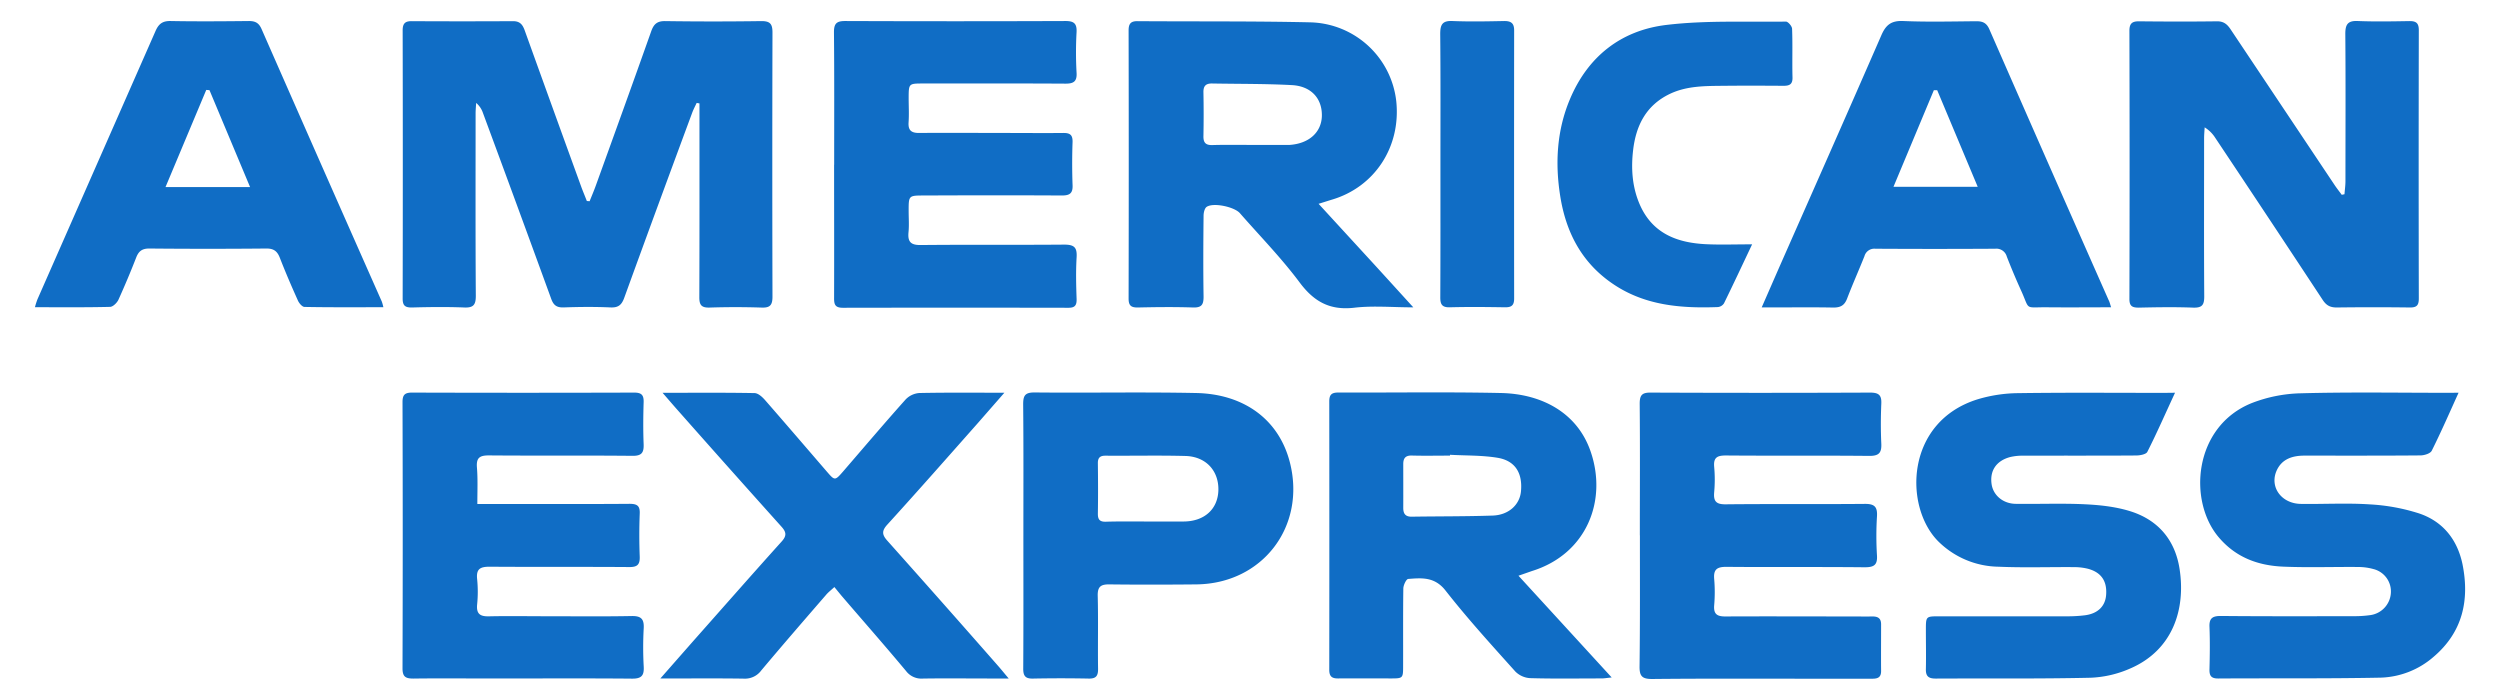 <svg xmlns="http://www.w3.org/2000/svg" viewBox="0 0 357.81 100.18"><g data-name="Layer 2"><path d="M84.39 28.8c.3-.76.63-1.52.9-2.28 2.65-7.34 5.3-14.66 7.91-22.03.36-1.02.83-1.48 1.98-1.47q6.9.1 13.82 0c1.25 0 1.56.44 1.56 1.63q-.05 18.9 0 37.82c0 1.26-.4 1.6-1.6 1.55-2.47-.08-4.94-.08-7.4 0-1.2.04-1.48-.4-1.47-1.52.03-8.7.02-17.4.02-26.1v-1.6l-.4-.07c-.22.47-.47.94-.65 1.43-3.26 8.8-6.5 17.6-9.7 26.42-.37 1.04-.83 1.47-1.98 1.42-2.22-.1-4.46-.08-6.7 0-1 .03-1.46-.3-1.8-1.26q-4.84-13.29-9.75-26.55a3.26 3.26 0 00-.98-1.46c-.03.5-.08 1.01-.08 1.52 0 8.7-.03 17.4.03 26.1 0 1.26-.33 1.71-1.63 1.66-2.51-.1-5.03-.07-7.54 0-.98.01-1.3-.3-1.3-1.28q.04-19.18 0-38.38c0-.95.32-1.33 1.28-1.32q7.26.04 14.52 0c.98 0 1.36.48 1.66 1.3q4.03 11.2 8.1 22.4c.25.68.54 1.36.8 2.04zm251.16-1c.05-.63.14-1.25.14-1.88 0-7.03.04-14.06-.02-21.08 0-1.4.4-1.9 1.82-1.83 2.46.1 4.93.05 7.4.01.94 0 1.3.31 1.3 1.3q-.04 19.2 0 38.4c0 .98-.3 1.3-1.28 1.29q-5.24-.07-10.47 0c-.98 0-1.52-.33-2.03-1.12q-7.64-11.6-15.34-23.14a4.73 4.73 0 00-1.53-1.52c-.03.53-.08 1.06-.08 1.59 0 7.53-.03 15.07.02 22.61 0 1.21-.3 1.63-1.55 1.6-2.61-.1-5.22-.06-7.82 0-.92 0-1.34-.2-1.34-1.23q.05-19.2 0-38.4c0-1.07.42-1.36 1.4-1.35 3.73.04 7.45.05 11.17 0 1.01 0 1.5.51 1.98 1.25l14.79 22.14c.33.5.7.96 1.05 1.44zm-146.83 1.37l6.81 7.42c2.19 2.38 4.37 4.79 6.75 7.4-2.98 0-5.74-.26-8.42.05-3.48.41-5.77-.83-7.84-3.6-2.61-3.5-5.68-6.64-8.56-9.93-.79-.9-3.74-1.54-4.73-.92-.33.2-.47.86-.47 1.3-.04 3.86-.06 7.73 0 11.58 0 1.12-.27 1.57-1.48 1.54-2.65-.09-5.3-.06-7.95 0-.97.01-1.3-.3-1.3-1.28q.04-19.19 0-38.37c0-.95.3-1.34 1.27-1.33 8.28.06 16.56-.02 24.83.17a12.7 12.7 0 0112.21 11.3c.68 6.56-3.13 12.32-9.3 14.1l-1.82.57zm-9.71-8.43h5.58c2.74-.19 4.52-1.78 4.6-4.1.07-2.53-1.52-4.32-4.32-4.46-3.8-.2-7.62-.16-11.4-.23-.9-.01-1.25.37-1.23 1.27q.06 3.14 0 6.28c-.02 1 .41 1.3 1.34 1.26 1.8-.05 3.61-.02 5.43-.02zm38.32 61.66l13.34 14.56c-.68.07-1.07.14-1.46.14-3.4 0-6.79.06-10.18-.04a3.26 3.26 0 01-2.13-.93c-3.42-3.81-6.87-7.6-10.02-11.62-1.55-1.97-3.38-1.8-5.33-1.65-.28.02-.69.88-.7 1.36-.05 3.68-.02 7.35-.03 11.02 0 1.86 0 1.86-1.86 1.86-2.47 0-4.93-.02-7.4 0-.93.02-1.32-.28-1.31-1.27q.02-19.19 0-38.37c0-.98.34-1.28 1.3-1.28 7.77.03 15.54-.1 23.3.07 5.87.13 10.91 2.86 12.8 8.35 2.43 7-.53 14.69-8.4 17.13l-1.92.67zm-9.8-17.31v.12c-1.81 0-3.63.04-5.44-.01-.92-.03-1.25.37-1.25 1.22 0 2.1.01 4.19 0 6.28 0 .88.36 1.27 1.24 1.25 3.86-.06 7.72-.03 11.57-.16 2.28-.08 3.87-1.55 4.04-3.49.24-2.6-.83-4.36-3.35-4.78-2.24-.37-4.54-.3-6.8-.43zm-88.14-41.52c0-6.33.03-12.65-.03-18.98 0-1.26.42-1.58 1.6-1.58q15.78.06 31.56 0c1.23 0 1.63.4 1.56 1.63a52.31 52.31 0 000 5.72c.1 1.37-.48 1.63-1.69 1.61-6.75-.04-13.49-.02-20.24-.02-2.09 0-2.09 0-2.1 2.06 0 1.16.07 2.33-.01 3.49-.08 1.16.39 1.54 1.53 1.53 4.18-.04 8.37 0 12.56 0 2.7 0 5.4.03 8.1 0 .97 0 1.3.33 1.28 1.3a85.7 85.7 0 000 6.15c.06 1.22-.44 1.5-1.54 1.5-6.56-.04-13.13-.03-19.68 0-2.24 0-2.24 0-2.24 2.19 0 1.02.08 2.06-.02 3.07-.13 1.38.33 1.85 1.77 1.83 6.84-.07 13.68 0 20.53-.06 1.46 0 1.84.44 1.76 1.82-.12 2-.07 4 0 6 .02.9-.28 1.23-1.2 1.22q-16.12-.03-32.26 0c-1.15 0-1.26-.52-1.25-1.45.02-6.38 0-12.7 0-19.03zM234.7 76.62c0-6.28.04-12.56-.02-18.84 0-1.22.33-1.6 1.56-1.59q15.7.07 31.41 0c1.21 0 1.67.33 1.61 1.58-.08 1.9-.09 3.81 0 5.72.06 1.3-.32 1.77-1.72 1.76-6.84-.07-13.68 0-20.52-.06-1.23 0-1.8.27-1.68 1.63a19.83 19.83 0 010 3.63c-.12 1.32.3 1.75 1.68 1.73 6.6-.07 13.2 0 19.82-.06 1.4-.02 1.89.36 1.8 1.8a45.52 45.52 0 000 5.57c.09 1.4-.45 1.7-1.76 1.7-6.6-.07-13.21 0-19.82-.06-1.34 0-1.83.39-1.72 1.73a22 22 0 010 3.77c-.1 1.25.4 1.6 1.58 1.6 6.1-.03 12.2 0 18.29 0 .93 0 1.86.02 2.79 0 .79 0 1.23.27 1.23 1.13 0 2.23-.02 4.46 0 6.7 0 1-.62 1.09-1.39 1.08h-8.23c-7.73 0-15.45-.04-23.17.04-1.45 0-1.8-.44-1.78-1.83.08-6.27.05-12.5.05-18.73zM68.32 72.13h3.37c6.14 0 12.28.03 18.42-.02 1.09 0 1.5.29 1.45 1.41q-.12 3.07 0 6.14c.04 1.17-.36 1.51-1.51 1.5-6.65-.05-13.3 0-19.96-.05-1.38 0-1.95.32-1.8 1.78a18.2 18.2 0 010 3.62c-.14 1.42.49 1.74 1.76 1.7 2.74-.06 5.48-.01 8.23-.01 4.05 0 8.1.05 12.14-.03 1.37-.02 1.78.45 1.71 1.77a49.63 49.63 0 000 5.44c.08 1.32-.32 1.77-1.7 1.75-6.65-.06-13.3-.02-19.96-.02-3.77 0-7.53-.04-11.3.01-1.1 0-1.56-.24-1.56-1.46q.06-19.05 0-38.1c0-1.02.3-1.37 1.35-1.37q15.9.05 31.81 0c1.07 0 1.38.37 1.35 1.38-.06 2-.08 4 0 6 .05 1.24-.3 1.69-1.63 1.67-6.84-.07-13.69 0-20.53-.06-1.35 0-1.8.37-1.7 1.72.14 1.66.06 3.34.06 5.23zM54.87 43.97c-3.87 0-7.58.03-11.28-.04-.35 0-.82-.57-.98-.98-.9-2-1.76-4-2.55-6.03-.37-.96-.87-1.36-1.95-1.35q-8.37.08-16.75 0c-1.02 0-1.51.38-1.86 1.27a121.2 121.2 0 01-2.54 6.04c-.2.45-.79 1.03-1.2 1.04-3.54.09-7.06.05-10.76.05a10.9 10.9 0 01.36-1.13l16.9-38.4c.46-1.05 1.03-1.46 2.19-1.43 3.72.07 7.44.04 11.17 0 .9 0 1.42.25 1.81 1.13q8.58 19.53 17.22 39.03a7.42 7.42 0 01.22.8zM29.97 12.9l-.45-.03-5.83 13.9h12.1L29.98 12.9zm272.18 31.08c-3.14 0-6.15.03-9.15 0-3.37-.03-2.4.5-3.78-2.5a95.02 95.02 0 01-2-4.76 1.54 1.54 0 00-1.66-1.12q-8.57.05-17.16 0a1.46 1.46 0 00-1.55 1.06c-.81 2.03-1.7 4.02-2.48 6.06-.37.98-.93 1.3-1.97 1.3-2.88-.06-5.77-.02-8.66-.02h-1.6l2.5-5.72c4.88-11.06 9.77-22.09 14.6-33.17.66-1.55 1.44-2.18 3.18-2.1 3.48.15 6.97.06 10.46.03.88 0 1.43.23 1.83 1.12q8.5 19.4 17.08 38.78c.14.26.21.56.36 1.04zM271 26.74h12.06l-5.8-13.83h-.48zm80.88 29.47c-1.36 3-2.53 5.68-3.84 8.3-.2.4-1.04.66-1.6.67-5.53.05-11.07.03-16.61.03-1.68 0-3.19.45-3.96 2.08-1.1 2.35.61 4.78 3.42 4.83 3.3.05 6.62-.15 9.9.07a27.98 27.98 0 017.06 1.3c3.4 1.15 5.47 3.75 6.2 7.3 1.02 5.15 0 9.7-4.16 13.23a12.08 12.08 0 01-7.66 2.97c-7.72.15-15.44.07-23.16.12-1.02 0-1.27-.42-1.24-1.35.05-2 .08-4 0-6-.06-1.23.38-1.6 1.59-1.6 6.33.06 12.65.04 18.98.03a16 16 0 002.5-.16 3.41 3.41 0 002.89-3.13 3.3 3.3 0 00-2.48-3.45 8.27 8.27 0 00-2.19-.3c-3.58-.03-7.17.1-10.75-.05-3.59-.16-6.7-1.3-9.13-4.1-4.54-5.2-3.73-15.95 4.64-19.31a20.65 20.65 0 017.03-1.4c6.97-.19 13.95-.07 20.93-.07zm-40.58 0c-1.4 3.01-2.6 5.77-3.96 8.45-.17.36-1.01.52-1.55.53-5.4.04-10.79.01-16.18.03a7.6 7.6 0 00-1.93.2c-1.95.53-2.9 1.93-2.64 3.83.21 1.6 1.6 2.83 3.44 2.86 3.35.05 6.7-.1 10.04.07 2.2.11 4.48.37 6.56 1.05 3.88 1.28 6.24 4.12 6.87 8.2.91 5.91-1.07 11.62-6.98 14.21a15.56 15.56 0 01-5.75 1.36c-7.4.17-14.79.08-22.18.12-1.02 0-1.43-.33-1.4-1.37.04-1.86 0-3.72 0-5.58 0-1.96 0-1.96 1.91-1.96h18.42a20.43 20.43 0 002.37-.14c1.89-.22 3-1.3 3.1-2.97.14-1.96-.73-3.2-2.62-3.7a8.11 8.11 0 00-1.92-.23c-3.63-.03-7.26.1-10.88-.06a12.5 12.5 0 01-8.64-3.66c-4.91-4.98-4.69-17.1 5.7-20.31a20.73 20.73 0 015.75-.87c6.97-.1 13.95-.04 20.93-.04zm-216.47.01c4.61 0 8.88-.04 13.15.04.53 0 1.14.57 1.54 1.03 2.97 3.4 5.9 6.82 8.85 10.24 1.1 1.27 1.14 1.28 2.28-.03 2.98-3.45 5.93-6.93 8.97-10.33a3.03 3.03 0 011.95-.92c3.94-.08 7.88-.04 12.18-.04L140 60.5c-4.32 4.88-8.62 9.77-13 14.58-.82.9-.77 1.45 0 2.31q7.99 8.95 15.9 17.97c.42.48.82.98 1.47 1.75h-2.81c-3.17 0-6.34-.04-9.5.01a2.74 2.74 0 01-2.38-1.08c-3.04-3.64-6.17-7.2-9.26-10.8l-1-1.22c-.5.46-.89.76-1.2 1.13-3.1 3.58-6.21 7.17-9.26 10.8a2.9 2.9 0 01-2.5 1.18c-3.86-.06-7.71-.02-11.95-.02l4.64-5.28c4.24-4.78 8.43-9.56 12.7-14.3.8-.87.68-1.4-.03-2.18q-7.46-8.31-14.86-16.68c-.64-.72-1.27-1.46-2.13-2.45zm51.64 20.48c0-6.28.03-12.55-.03-18.83 0-1.22.24-1.7 1.6-1.7 7.72.08 15.44-.08 23.16.08 6.8.14 11.87 3.76 13.43 10 2.29 9.16-3.98 17.3-13.42 17.39-4.14.04-8.28.05-12.41 0-1.25-.02-1.72.32-1.69 1.63.09 3.48 0 6.97.05 10.46.01 1.01-.29 1.41-1.34 1.39q-3.97-.08-7.95 0c-1.1.03-1.43-.36-1.42-1.45.04-6.32.02-12.65.02-18.97zm17.5-2.06h5.44c2.98-.02 4.9-1.78 4.97-4.49.06-2.8-1.81-4.83-4.76-4.89-3.8-.1-7.61-.01-11.42-.04-.77 0-1.08.31-1.07 1.08.03 2.42.04 4.83 0 7.25 0 .84.3 1.14 1.14 1.12 1.9-.06 3.8-.03 5.7-.03zm86.8-39.67c-1.43 3.02-2.7 5.74-4.03 8.45a1.19 1.19 0 01-.87.53c-5.37.2-10.6-.23-15.2-3.44-4.38-3.04-6.57-7.38-7.37-12.48-.74-4.7-.48-9.37 1.39-13.82 2.57-6.13 7.32-9.86 13.79-10.64 5.64-.68 11.41-.4 17.13-.48.3 0 .87.65.88 1.03.09 2.33 0 4.66.06 6.98.02.98-.45 1.18-1.28 1.18-2.84-.02-5.68-.03-8.52 0-2.64.03-5.3-.02-7.78 1.17-3.38 1.63-4.82 4.52-5.23 8.02-.32 2.7-.13 5.4 1.01 7.94 1.83 4.04 5.33 5.34 9.41 5.54 2.08.1 4.18.02 6.61.02zm-44.61-11.41c0-6.23.03-12.46-.03-18.7 0-1.36.32-1.92 1.78-1.85 2.46.1 4.93.05 7.4 0 .97 0 1.41.32 1.4 1.36q-.02 19.19 0 38.37c0 1.02-.44 1.26-1.35 1.24-2.6-.04-5.22-.07-7.82 0-1.17.04-1.41-.43-1.4-1.47.03-6.3.02-12.62.02-18.95z" fill="#106dc5" data-name="Layer 1"/></g></svg>